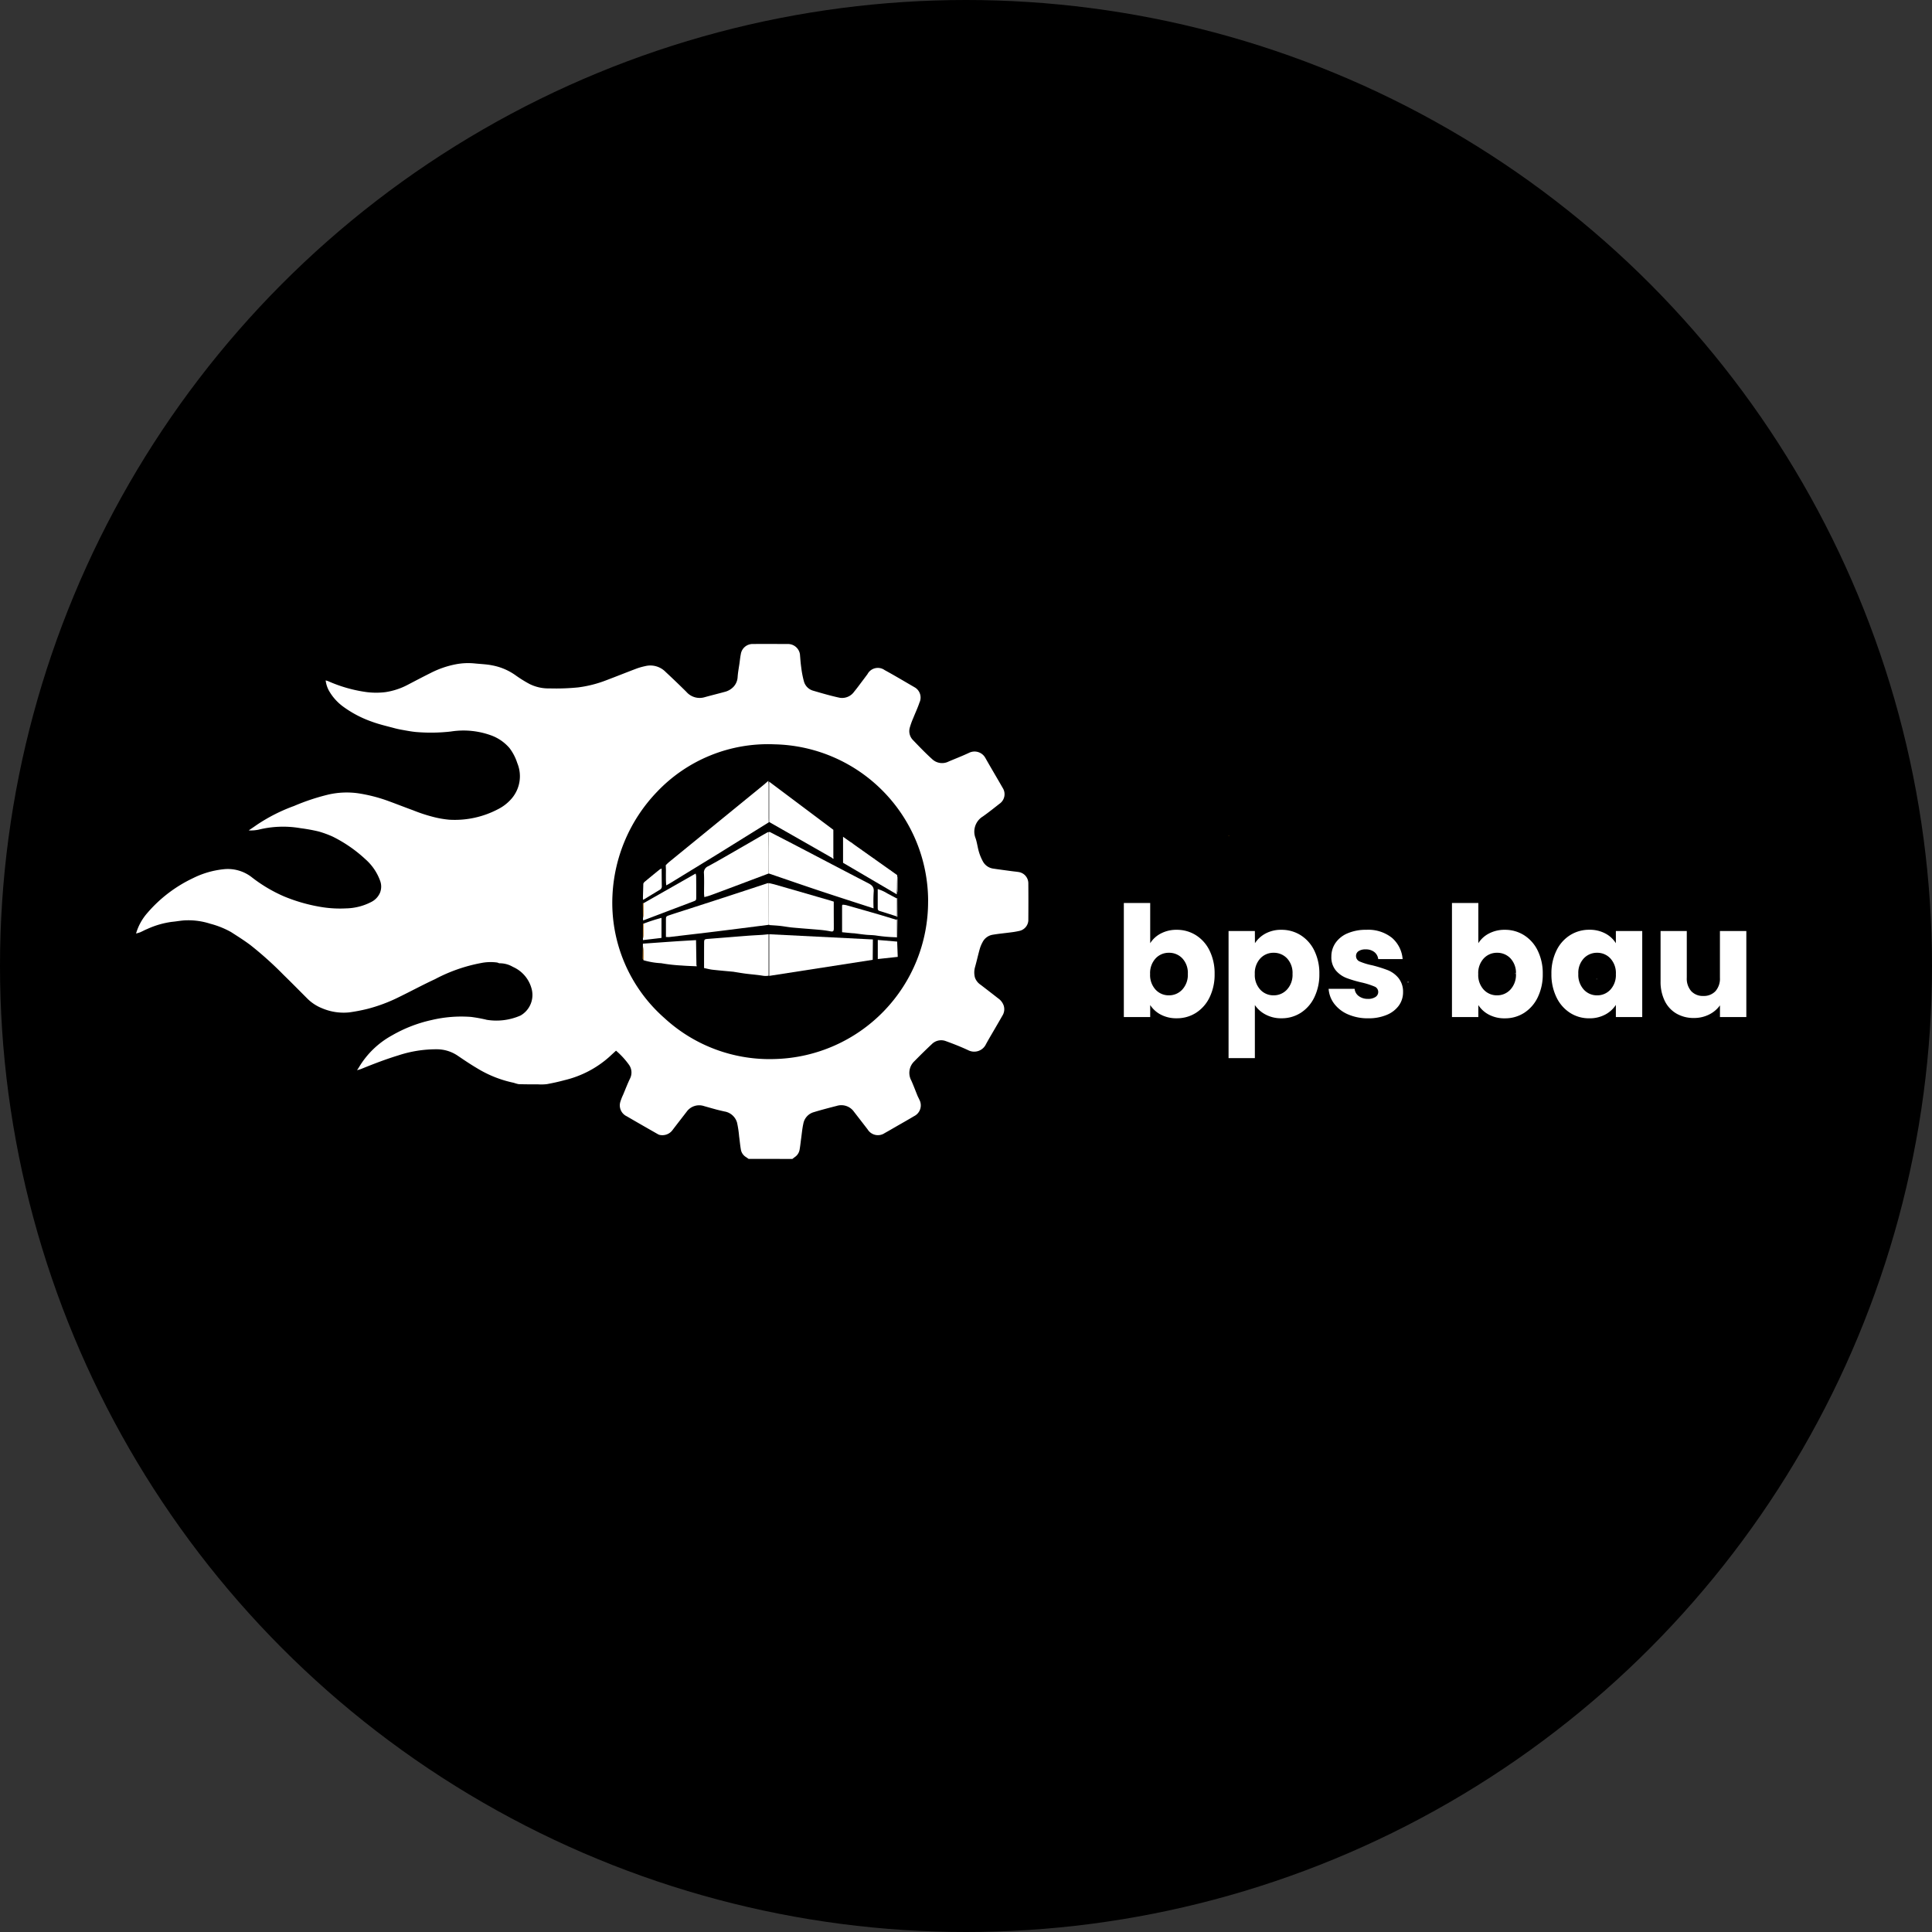 <?xml version="1.0" encoding="UTF-8"?>
<svg xmlns="http://www.w3.org/2000/svg" xmlns:xlink="http://www.w3.org/1999/xlink" width="213" height="213" viewBox="0 0 213 213">
  <rect x="0" y="0" width="213" height="213" fill="#333333" stroke="none"/>
  <defs>
    <clipPath id="clip-path">
      <rect id="Rechteck_523" data-name="Rechteck 523" width="183.552" height="70.623" fill="none"></rect>
    </clipPath>
  </defs>
  <g id="Gruppe_649" data-name="Gruppe 649" transform="translate(-140 -1687)">
    <circle id="Ellipse_45" data-name="Ellipse 45" cx="106.5" cy="106.5" r="106.5" transform="translate(140 1687)"></circle>
    <g id="Gruppe_744" data-name="Gruppe 744" transform="translate(21278 9576.666)">
      <g id="Gruppe_598" data-name="Gruppe 598" transform="translate(-21123 -7818.667)">
        <path id="Pfad_702" data-name="Pfad 702" d="M3.961-8.143A2.992,2.992,0,0,1,5.134-9.214a3.664,3.664,0,0,1,1.751-.408,3.928,3.928,0,0,1,2.125.6,4.121,4.121,0,0,1,1.5,1.7,5.669,5.669,0,0,1,.552,2.567,5.723,5.723,0,0,1-.552,2.576A4.17,4.17,0,0,1,9.01-.468a3.887,3.887,0,0,1-2.125.6,3.663,3.663,0,0,1-1.751-.4A3.089,3.089,0,0,1,3.961-1.326V0H1.054V-12.58H3.961ZM8.109-4.76a2.346,2.346,0,0,0-.6-1.708,1.993,1.993,0,0,0-1.488-.621,1.961,1.961,0,0,0-1.47.629,2.377,2.377,0,0,0-.6,1.717,2.377,2.377,0,0,0,.6,1.717,1.961,1.961,0,0,0,1.47.629A1.975,1.975,0,0,0,7.5-3.035,2.387,2.387,0,0,0,8.109-4.76Zm7.4-3.383a3.156,3.156,0,0,1,1.173-1.071,3.6,3.6,0,0,1,1.751-.408,3.928,3.928,0,0,1,2.125.6,4.121,4.121,0,0,1,1.5,1.7A5.669,5.669,0,0,1,22.61-4.76a5.723,5.723,0,0,1-.552,2.576,4.17,4.17,0,0,1-1.5,1.717,3.887,3.887,0,0,1-2.125.6,3.614,3.614,0,0,1-1.743-.408A3.194,3.194,0,0,1,15.5-1.326V4.522H12.6V-9.486H15.5ZM19.652-4.76a2.346,2.346,0,0,0-.6-1.708,1.993,1.993,0,0,0-1.487-.621,1.961,1.961,0,0,0-1.471.629,2.377,2.377,0,0,0-.6,1.717,2.377,2.377,0,0,0,.6,1.717,1.961,1.961,0,0,0,1.471.629,1.975,1.975,0,0,0,1.479-.638A2.387,2.387,0,0,0,19.652-4.76ZM28,.136a5.452,5.452,0,0,1-2.21-.425,3.774,3.774,0,0,1-1.53-1.165,3.063,3.063,0,0,1-.629-1.658H26.5a1.1,1.1,0,0,0,.459.8,1.624,1.624,0,0,0,1,.306,1.432,1.432,0,0,0,.842-.213.651.651,0,0,0,.3-.553.637.637,0,0,0-.425-.6A8.586,8.586,0,0,0,27.3-3.808a12.928,12.928,0,0,1-1.7-.5,2.937,2.937,0,0,1-1.173-.833,2.27,2.27,0,0,1-.493-1.539,2.612,2.612,0,0,1,.451-1.487,3.033,3.033,0,0,1,1.326-1.063A5.077,5.077,0,0,1,27.8-9.622a4.175,4.175,0,0,1,2.814.884A3.44,3.44,0,0,1,31.79-6.392H29.1a1.158,1.158,0,0,0-.434-.782,1.5,1.5,0,0,0-.96-.289,1.328,1.328,0,0,0-.782.2.624.624,0,0,0-.272.535.654.654,0,0,0,.434.612,6.943,6.943,0,0,0,1.352.408,14.785,14.785,0,0,1,1.717.536,2.962,2.962,0,0,1,1.165.85,2.4,2.4,0,0,1,.518,1.572,2.5,2.5,0,0,1-.468,1.487A3.092,3.092,0,0,1,30.031-.238,5.136,5.136,0,0,1,28,.136ZM40.137-8.143A2.992,2.992,0,0,1,41.31-9.214a3.664,3.664,0,0,1,1.751-.408,3.928,3.928,0,0,1,2.125.6,4.121,4.121,0,0,1,1.5,1.7,5.669,5.669,0,0,1,.553,2.567,5.723,5.723,0,0,1-.553,2.576,4.17,4.17,0,0,1-1.5,1.717,3.887,3.887,0,0,1-2.125.6,3.663,3.663,0,0,1-1.751-.4,3.089,3.089,0,0,1-1.173-1.062V0H37.23V-12.58h2.907ZM44.285-4.76a2.346,2.346,0,0,0-.6-1.708,1.993,1.993,0,0,0-1.487-.621,1.961,1.961,0,0,0-1.471.629,2.377,2.377,0,0,0-.6,1.717,2.377,2.377,0,0,0,.6,1.717,1.961,1.961,0,0,0,1.471.629,1.975,1.975,0,0,0,1.479-.638A2.387,2.387,0,0,0,44.285-4.76Zm3.91,0a5.669,5.669,0,0,1,.552-2.567,4.121,4.121,0,0,1,1.5-1.7,3.928,3.928,0,0,1,2.125-.6,3.65,3.65,0,0,1,1.759.408A3.005,3.005,0,0,1,55.3-8.143V-9.486h2.907V0H55.3V-1.343A3.139,3.139,0,0,1,54.119-.272a3.65,3.65,0,0,1-1.76.408,3.857,3.857,0,0,1-2.108-.6,4.17,4.17,0,0,1-1.5-1.717A5.723,5.723,0,0,1,48.195-4.76Zm7.106.017a2.377,2.377,0,0,0-.6-1.717,1.961,1.961,0,0,0-1.471-.629,1.974,1.974,0,0,0-1.47.621,2.346,2.346,0,0,0-.6,1.708,2.407,2.407,0,0,0,.6,1.726,1.948,1.948,0,0,0,1.47.638A1.961,1.961,0,0,0,54.7-3.026,2.377,2.377,0,0,0,55.3-4.743ZM69.683-9.486V0H66.776V-1.292a3.19,3.19,0,0,1-1.2,1.012A3.657,3.657,0,0,1,63.9.1a3.751,3.751,0,0,1-1.921-.485,3.267,3.267,0,0,1-1.292-1.4,4.773,4.773,0,0,1-.459-2.159V-9.486h2.89v5.151a2.082,2.082,0,0,0,.493,1.479,1.729,1.729,0,0,0,1.326.527,1.75,1.75,0,0,0,1.343-.527,2.082,2.082,0,0,0,.493-1.479V-9.486Z" transform="translate(107.847 41.132)" fill="#fff"></path>
        <g id="Gruppe_597" data-name="Gruppe 597">
          <g id="Gruppe_596" data-name="Gruppe 596" clip-path="url(#clip-path)">
            <path id="Pfad_497" data-name="Pfad 497" d="M67.536,56.768c-.093-.065-.183-.132-.278-.194a1.215,1.215,0,0,1-.572-.8c-.088-.5-.131-1-.2-1.5a11.51,11.51,0,0,0-.226-1.5,1.729,1.729,0,0,0-1.4-1.238c-.293-.068-.586-.133-.877-.21-.449-.12-.9-.251-1.344-.376a1.7,1.7,0,0,0-1.948.631c-.509.659-1.02,1.317-1.525,1.979a1.388,1.388,0,0,1-1.333.58.742.742,0,0,1-.28-.085c-1.155-.659-2.311-1.318-3.459-1.989a1.327,1.327,0,0,1-.69-1.629,5.729,5.729,0,0,1,.3-.758c.251-.6.483-1.206.764-1.79a1.467,1.467,0,0,0-.121-1.495,8.728,8.728,0,0,0-1.432-1.559c-.257.237-.495.451-.727.67a11.362,11.362,0,0,1-4.946,2.581c-.642.176-1.295.319-1.95.438a5.355,5.355,0,0,1-.963.025c-.716,0-1.433,0-2.149-.023a3.718,3.718,0,0,1-.537-.15,12.7,12.7,0,0,1-4.052-1.608c-.742-.438-1.457-.922-2.171-1.406a4.1,4.1,0,0,0-2.255-.681,13.354,13.354,0,0,0-4.246.672c-1.39.424-2.744.946-4.089,1.492-.115.047-.239.075-.466.146.121-.188.188-.284.246-.385a9.628,9.628,0,0,1,3.6-3.45,15.294,15.294,0,0,1,4.38-1.7,14.209,14.209,0,0,1,4.342-.342,16.392,16.392,0,0,1,1.658.3c.014,0,.027.014.041.014a6.622,6.622,0,0,0,3.765-.472,2.611,2.611,0,0,0,1.2-2.991A3.644,3.644,0,0,0,41.552,35.6a2.846,2.846,0,0,0-1.449-.4c-.093.008-.19-.062-.288-.082a5.311,5.311,0,0,0-1.777.055,17.753,17.753,0,0,0-5.088,1.784c-1.339.617-2.636,1.324-3.963,1.968a17.685,17.685,0,0,1-3.506,1.311,19.645,19.645,0,0,1-1.974.377,6.051,6.051,0,0,1-2.964-.44,4.844,4.844,0,0,1-1.706-1.127c-.857-.858-1.708-1.723-2.577-2.569a38.92,38.92,0,0,0-3.649-3.28c-.687-.518-1.42-.976-2.145-1.443a9.711,9.711,0,0,0-2.281-.913,7.886,7.886,0,0,0-2.624-.379c-.538.008-1.061.121-1.589.168a9.579,9.579,0,0,0-2.759.8c-.255.1-.5.241-.75.35A4.269,4.269,0,0,1,0,31.918,5.928,5.928,0,0,1,1.222,29.68,15.168,15.168,0,0,1,6.269,25.82a9.8,9.8,0,0,1,3.295-.978,4.29,4.29,0,0,1,3.14.831,16.345,16.345,0,0,0,3.6,2.15,18.553,18.553,0,0,0,4.048,1.163,12.756,12.756,0,0,0,2.8.162,6.307,6.307,0,0,0,2.812-.723,2.05,2.05,0,0,0,.931-1,1.834,1.834,0,0,0,0-1.355,5.757,5.757,0,0,0-1.593-2.327,15.214,15.214,0,0,0-3.63-2.511,11.428,11.428,0,0,0-1.535-.561,19.143,19.143,0,0,0-2-.364,11.244,11.244,0,0,0-4.639.165,4.226,4.226,0,0,1-1.08.077c.3-.2.6-.4.895-.61a18.964,18.964,0,0,1,4.118-2.086A23.714,23.714,0,0,1,21.2,16.6a9.1,9.1,0,0,1,3.262-.145,17.226,17.226,0,0,1,3.243.817c.945.342,1.88.714,2.825,1.056a17.543,17.543,0,0,0,2.18.722,10.865,10.865,0,0,0,1.835.323,10.243,10.243,0,0,0,5.365-1.163,4.833,4.833,0,0,0,1.362-1.02,3.777,3.777,0,0,0,.76-4.054,5.514,5.514,0,0,0-.856-1.657,4.843,4.843,0,0,0-2.067-1.418,8.931,8.931,0,0,0-4.4-.413,19.45,19.45,0,0,1-3.84.055c-.4-.036-.794-.106-1.189-.176s-.772-.135-1.149-.236c-.859-.231-1.732-.429-2.563-.738a12.08,12.08,0,0,1-3.05-1.588,5.613,5.613,0,0,1-1.642-1.8,3.079,3.079,0,0,1-.372-1.153c.13.04.222.062.308.1a15.643,15.643,0,0,0,4.049,1.168,8.3,8.3,0,0,0,2.229.027,7.717,7.717,0,0,0,2.4-.777c.868-.454,1.734-.91,2.611-1.346a10.4,10.4,0,0,1,2.722-.942,7.227,7.227,0,0,1,2.1-.1c.653.069,1.317.085,1.957.217A6.467,6.467,0,0,1,41.856,3.46a13.864,13.864,0,0,0,1.523.948,4.658,4.658,0,0,0,2.233.487,24.346,24.346,0,0,0,3.153-.113,13.184,13.184,0,0,0,3.115-.8c1.127-.426,2.245-.876,3.373-1.3a7.307,7.307,0,0,1,.886-.244,2.351,2.351,0,0,1,2.25.647q1.156,1.075,2.277,2.185a1.937,1.937,0,0,0,2.026.594c.716-.2,1.442-.375,2.16-.574A2,2,0,0,0,65.9,4.683a1.71,1.71,0,0,0,.422-1.028c.032-.5.127-.994.2-1.491.048-.343.081-.688.149-1.027A1.316,1.316,0,0,1,68.021,0c1.287-.013,2.575,0,3.863,0a1.335,1.335,0,0,1,1.308,1.128c.042.493.075.988.145,1.477a10.65,10.65,0,0,0,.295,1.52,1.466,1.466,0,0,0,1.01,1.021c.967.283,1.937.567,2.922.778a1.625,1.625,0,0,0,1.613-.679c.345-.416.66-.856.987-1.287.159-.209.314-.422.473-.631a1.291,1.291,0,0,1,1.894-.451c1.129.616,2.232,1.278,3.345,1.921a1.3,1.3,0,0,1,.492,1.663c-.193.584-.461,1.143-.688,1.716A8.179,8.179,0,0,0,85.3,9.231a1.4,1.4,0,0,0,.342,1.347c.707.738,1.416,1.479,2.177,2.161a1.592,1.592,0,0,0,1.773.214c.764-.323,1.54-.621,2.289-.977a1.36,1.36,0,0,1,1.738.558c.632,1.119,1.292,2.222,1.93,3.337a1.28,1.28,0,0,1-.365,1.75c-.6.472-1.192.945-1.812,1.384a1.96,1.96,0,0,0-.805,2.437c.156.482.217,1,.36,1.483a5.394,5.394,0,0,0,.412,1,1.543,1.543,0,0,0,1.168.838c.669.1,1.341.187,2.012.278.272.037.547.059.817.105a1.259,1.259,0,0,1,1.035,1.2c.013,1.387.011,2.775,0,4.162a1.254,1.254,0,0,1-1,1.126,8.766,8.766,0,0,1-.906.155c-.69.093-1.385.153-2.069.273a1.529,1.529,0,0,0-1.075.822,3.592,3.592,0,0,0-.312.763c-.183.653-.328,1.317-.512,1.97a2.162,2.162,0,0,0-.008,1.166,1.6,1.6,0,0,0,.641.8c.636.491,1.274.98,1.906,1.477a1.628,1.628,0,0,1,.61.774,1.316,1.316,0,0,1-.124,1.126c-.252.444-.511.885-.767,1.328-.351.607-.713,1.207-1.048,1.822a1.437,1.437,0,0,1-1.96.675c-.808-.376-1.64-.705-2.479-1.007a1.456,1.456,0,0,0-1.548.347c-.65.61-1.286,1.236-1.91,1.872a1.764,1.764,0,0,0-.343,2.125c.248.551.456,1.119.685,1.678.06.145.14.282.2.426a1.326,1.326,0,0,1-.581,1.831c-.627.376-1.264.735-1.9,1.1-.443.255-.884.515-1.332.762a1.33,1.33,0,0,1-1.886-.406q-.749-.972-1.5-1.94a1.707,1.707,0,0,0-1.908-.649c-.849.216-1.7.439-2.535.693a1.619,1.619,0,0,0-1.142,1.26c-.12.534-.166,1.085-.242,1.629-.06.428-.1.859-.179,1.284a1.225,1.225,0,0,1-.519.774c-.091.066-.178.137-.267.205ZM87.325,28.354A17.305,17.305,0,0,0,70.384,11.061a16.855,16.855,0,0,0-12.962,5.251,17.659,17.659,0,0,0-4.9,11.435,16.917,16.917,0,0,0,5.746,13.507,17.108,17.108,0,0,0,12.22,4.5,17.347,17.347,0,0,0,16.833-17.4" transform="translate(0 0.001)" fill="#fff"></path>
            <path id="Pfad_498" data-name="Pfad 498" d="M762.233,181.7l.111-.146.02.176-.13-.03" transform="translate(-610.229 -145.345)" fill="#858585"></path>
            <path id="Pfad_499" data-name="Pfad 499" d="M702.961,186.659l.012-.144.15.095-.162.049" transform="translate(-562.777 -149.32)" fill="#858585"></path>
            <path id="Pfad_500" data-name="Pfad 500" d="M807.058,185.014l.129-.071.041.093-.17-.022" transform="translate(-646.115 -148.062)" fill="#444340"></path>
            <path id="Pfad_501" data-name="Pfad 501" d="M603.977,105.814l-.115.085-.045-.092.161.008" transform="translate(-483.404 -84.706)" fill="#392100"></path>
            <path id="Pfad_502" data-name="Pfad 502" d="M672.848,125.225l.084-.061-.084.061" transform="translate(-538.669 -100.204)" fill="#b86a02"></path>
            <path id="Pfad_503" data-name="Pfad 503" d="M557.929,185.876l.068-.08-.068.08" transform="translate(-446.667 -148.745)" fill="#b86a02"></path>
            <path id="Pfad_504" data-name="Pfad 504" d="M819.477,189.4l.074-.086-.074.086" transform="translate(-656.058 -151.559)" fill="#cfcfcf"></path>
            <path id="Pfad_505" data-name="Pfad 505" d="M603.278,206.951l.083-.061-.083.061" transform="translate(-482.973 -165.632)" fill="#b86a02"></path>
            <path id="Pfad_506" data-name="Pfad 506" d="M761.25,157.771l-.122-.023c.053-.058.108-.124.122.023" transform="translate(-609.344 -126.237)" fill="#161516"></path>
            <path id="Pfad_507" data-name="Pfad 507" d="M304.248,103.939l-.022-.019a1.948,1.948,0,0,0-.2.088c-1.165.671-2.327,1.347-3.492,2.016-.975.56-1.949,1.126-2.937,1.664a.746.746,0,0,0-.471.781c.038.742.009,1.488.011,2.233,0,.111.019.223.034.391.229-.066.424-.11.61-.177.631-.23,1.26-.467,1.889-.7l4.593-1.727c1.89.644,3.776,1.3,5.67,1.93,1.94.646,3.888,1.268,5.886,1.917a17.193,17.193,0,0,1,.014-1.815c.058-.521-.18-.742-.6-.957-2.646-1.365-5.279-2.753-7.918-4.13-.983-.513-1.969-1.018-2.954-1.527l-.115.035m.086,10.237c.393.029.787.046,1.177.09.46.051.917.141,1.378.184.988.092,1.979.159,2.968.248a11.187,11.187,0,0,1,1.155.158c.336.066.42.025.422-.326,0-.613,0-1.226-.006-1.839,0-.363,0-.725,0-1.1-.148-.047-.271-.09-.4-.126q-3.012-.872-6.025-1.741c-.223-.064-.451-.111-.677-.166l-.1,0a.723.723,0,0,0-.129.018q-2.495.818-4.989,1.638c-1.3.426-2.609.845-3.914,1.267-.639.207-1.28.406-1.915.623-.341.116-.35.144-.353.507,0,.408,0,.817,0,1.225v.66c.174,0,.29.011.4,0,.42-.046.84-.1,1.259-.15,1.289-.153,2.579-.3,3.867-.46,1.925-.239,3.848-.486,5.773-.729l.1.028" transform="translate(-234.512 -83.183)" fill="#0a0700"></path>
            <path id="Pfad_508" data-name="Pfad 508" d="M304.2,80.233c-1.874,1.165-3.745,2.335-5.623,3.494-1.741,1.074-3.489,2.138-5.234,3.205-.121.074-.247.141-.441.251-.087-.787,0-1.51-.055-2.226.114-.11.22-.23.343-.33q5.2-4.249,10.412-8.494c.166-.136.325-.28.551-.475.018.185.039.3.039.422q0,1.836,0,3.673c0,.16.006.32.009.481" transform="translate(-234.448 -60.57)" fill="#fff"></path>
            <path id="Pfad_509" data-name="Pfad 509" d="M314.02,164.17c0-.918,0-1.836.006-2.755,0-.406.037-.427.452-.459,1.438-.11,2.876-.23,4.314-.341.537-.041,1.076-.067,1.614-.1.244-.017.487-.046.731-.07v4.572a1.961,1.961,0,0,1-.649,0c-.61-.1-1.231-.144-1.847-.222-.427-.054-.852-.129-1.277-.195-.029,0-.057-.014-.086-.017-.776-.074-1.552-.138-2.326-.226-.314-.035-.622-.122-.932-.185" transform="translate(-251.398 -128.446)" fill="#fff"></path>
            <path id="Pfad_510" data-name="Pfad 510" d="M286.146,166.569l-.03.029c-.536-.027-1.073-.038-1.607-.084a18.216,18.216,0,0,1-2.292-.256,8.275,8.275,0,0,1-1.95-.329c0-.331.006-.661-.005-.992-.007-.2-.041-.391-.063-.587,0-.083,0-.165.006-.247,1.19-.084,2.38-.172,3.571-.252.74-.05,1.482-.09,2.282-.137.015.937.029,1.848.044,2.758l.044.1" transform="translate(-224.321 -131.065)" fill="#fff"></path>
            <path id="Pfad_511" data-name="Pfad 511" d="M280.3,130.186l5.742-3.267a1.7,1.7,0,0,1,.059.3c.007.758.011,1.516.008,2.274,0,.384-.011.381-.386.523q-2.7,1.022-5.4,2.047a.059.059,0,0,0-.061.032l-.016-.034c0-.076-.005-.152-.008-.228a3.452,3.452,0,0,0,.058-.421c.008-.407,0-.814,0-1.221" transform="translate(-224.35 -101.609)" fill="#fff"></path>
            <path id="Pfad_512" data-name="Pfad 512" d="M282.288,124.171c.006.641.009,1.283.02,1.924a.411.411,0,0,1-.2.4c-.6.361-1.2.728-1.794,1.09-.021.013-.057,0-.086,0,0-.08,0-.161,0-.241q.022-.757.043-1.514a.707.707,0,0,1,.114-.176q.832-.692,1.673-1.373a1.174,1.174,0,0,1,.23-.115" transform="translate(-224.345 -99.409)" fill="#fff"></path>
            <path id="Pfad_513" data-name="Pfad 513" d="M280.28,152.06a18.388,18.388,0,0,1,1.976-.638v2.209l-2.042.24c0-.049,0-.1-.006-.148a3.239,3.239,0,0,0,.062-.414c.011-.416.008-.833.011-1.249" transform="translate(-224.328 -121.226)" fill="#fff"></path>
            <path id="Pfad_514" data-name="Pfad 514" d="M419.975,129.835c-.2-.621.082-1.284-.26-1.907a.238.238,0,0,1,.257.255c.007.551,0,1.1,0,1.652" transform="translate(-336.016 -102.417)" fill="#bfbfbf"></path>
            <path id="Pfad_515" data-name="Pfad 515" d="M420.516,140.456l.07-.046c.007.676.015,1.352.018,2.028,0,.036-.041.071-.063.107l-.016-.1q0-.994-.009-1.987" transform="translate(-336.657 -112.41)" fill="#bfbfbf"></path>
            <path id="Pfad_516" data-name="Pfad 516" d="M420.614,154.006a.027.027,0,0,1-.038-.024q0-.956-.009-1.912c.005-.04.01-.081.015-.121.022.036.064.071.064.107-.008.65-.02,1.3-.032,1.95" transform="translate(-336.698 -121.647)" fill="#bfbfbf"></path>
            <path id="Pfad_517" data-name="Pfad 517" d="M420.585,164.529h0v1.688a8.3,8.3,0,0,1,0-1.688" transform="translate(-336.675 -131.719)" fill="#bfbfbf"></path>
            <path id="Pfad_518" data-name="Pfad 518" d="M280.245,143.214c0,.407,0,.814,0,1.221a3.45,3.45,0,0,1-.058.421q-.006-.832-.013-1.663a.165.165,0,0,1,.074.021" transform="translate(-224.3 -114.638)" fill="#eba242"></path>
            <path id="Pfad_519" data-name="Pfad 519" d="M280.28,154.565c0,.416,0,.833-.011,1.249a3.239,3.239,0,0,1-.062.414q0-.836.007-1.672a.064.064,0,0,1,.067.009" transform="translate(-224.328 -123.73)" fill="#eba242"></path>
            <path id="Pfad_520" data-name="Pfad 520" d="M280.12,166.905c.022.2.056.391.063.587.011.33,0,.661.005.992-.031-.061-.088-.122-.088-.182,0-.466.012-.931.019-1.4" transform="translate(-224.244 -133.621)" fill="#eba242"></path>
            <path id="Pfad_521" data-name="Pfad 521" d="M280.271,132.517q-.022.757-.043,1.514.022-.757.043-1.514" transform="translate(-224.345 -106.091)" fill="#eba242"></path>
            <path id="Pfad_522" data-name="Pfad 522" d="M413.191,122.78c-.142-.033-.269-.083-.25-.307l.31.251c-.019.019-.039.038-.06.056" transform="translate(-330.591 -98.05)" fill="#bfbfbf"></path>
            <path id="Pfad_523" data-name="Pfad 523" d="M418.057,126.758l-.233-.181.07-.089.231.184-.068.086" transform="translate(-334.502 -101.264)" fill="#bfbfbf"></path>
            <path id="Pfad_524" data-name="Pfad 524" d="M407.3,118.538c.109.03.215.063.213.226-.158,0-.209-.083-.233-.2Z" transform="translate(-326.059 -94.899)" fill="#bfbfbf"></path>
            <path id="Pfad_525" data-name="Pfad 525" d="M410.771,121.117l.338.235c-.26.035-.331-.057-.384-.18l.046-.055" transform="translate(-328.818 -96.964)" fill="#bfbfbf"></path>
            <path id="Pfad_526" data-name="Pfad 526" d="M414.264,123.734l.329.245c-.259.027-.329-.073-.389-.189.021-.018.04-.036.06-.056" transform="translate(-331.604 -99.059)" fill="#bfbfbf"></path>
            <path id="Pfad_527" data-name="Pfad 527" d="M416.3,124.949l.215.2-.1.1a.222.222,0,0,1-.212-.2l.1-.095" transform="translate(-333.199 -100.032)" fill="#bfbfbf"></path>
            <path id="Pfad_528" data-name="Pfad 528" d="M395.329,109.689l-.134-.117.028-.029.126.123-.02.024" transform="translate(-316.386 -87.698)" fill="#cfcfcf"></path>
            <path id="Pfad_529" data-name="Pfad 529" d="M403.807,115.924l.181.17-.014.016-.176-.176.008-.01" transform="translate(-323.274 -92.807)" fill="#bfbfbf"></path>
            <path id="Pfad_530" data-name="Pfad 530" d="M402.389,114.96l-.136-.111.029-.028.114.131-.007.008" transform="translate(-322.036 -91.923)" fill="#bfbfbf"></path>
            <path id="Pfad_531" data-name="Pfad 531" d="M409.455,120.257l-.118-.095.045-.054.112.1-.039.048" transform="translate(-327.707 -96.156)" fill="#bfbfbf"></path>
            <path id="Pfad_532" data-name="Pfad 532" d="M404.7,116.776l.168.1,0,0-.18-.082.014-.016" transform="translate(-323.981 -93.489)" fill="#bfbfbf"></path>
            <path id="Pfad_533" data-name="Pfad 533" d="M402.943,115.478l.174.089-.008.01-.172-.091.007-.008" transform="translate(-322.583 -92.449)" fill="#bfbfbf"></path>
            <path id="Pfad_534" data-name="Pfad 534" d="M384.939,118.111c-.039.166-.112.109-.189.029l.189-.029" transform="translate(-308.023 -94.557)" fill="#cfcfcf"></path>
            <path id="Pfad_535" data-name="Pfad 535" d="M399.565,112.913l-.182-.082.018-.018.168.1Z" transform="translate(-319.738 -90.316)" fill="#cfcfcf"></path>
            <path id="Pfad_536" data-name="Pfad 536" d="M410.086,120.768l-.159-.108c.013-.015.026-.031.039-.048l.166.1-.046.055" transform="translate(-328.18 -96.56)" fill="#bfbfbf"></path>
            <path id="Pfad_537" data-name="Pfad 537" d="M406.612,118.218l-.166-.1.01-.01.176.086-.02.024" transform="translate(-325.393 -94.555)" fill="#bfbfbf"></path>
            <path id="Pfad_538" data-name="Pfad 538" d="M395.885,110.158l.162.1h0l-.183-.078.02-.024" transform="translate(-316.922 -88.19)" fill="#cfcfcf"></path>
            <path id="Pfad_539" data-name="Pfad 539" d="M397.212,111.1l.039.046-.045-.041Z" transform="translate(-317.995 -88.941)" fill="#cfcfcf"></path>
            <path id="Pfad_540" data-name="Pfad 540" d="M396.865,110.758l-.084-.091h0l.09.084-.006.006" transform="translate(-317.654 -88.598)" fill="#cfcfcf"></path>
            <path id="Pfad_541" data-name="Pfad 541" d="M399.238,112.689l-.036-.053.054.035-.017.018" transform="translate(-319.593 -90.174)" fill="#cfcfcf"></path>
            <path id="Pfad_542" data-name="Pfad 542" d="M400.3,113.3l.1.081-.02.02-.079-.1,0,0" transform="translate(-320.47 -90.705)" fill="#cfcfcf"></path>
            <path id="Pfad_543" data-name="Pfad 543" d="M400.714,113.7l.079.095v0l-.1-.077.019-.019" transform="translate(-320.789 -91.029)" fill="#cfcfcf"></path>
            <path id="Pfad_544" data-name="Pfad 544" d="M405.586,117.257l.092.084-.009.009-.085-.091,0,0" transform="translate(-324.703 -93.874)" fill="#bfbfbf"></path>
            <path id="Pfad_545" data-name="Pfad 545" d="M406.018,117.676l.088.086-.01.01-.087-.087.009-.009" transform="translate(-325.043 -94.209)" fill="#bfbfbf"></path>
            <path id="Pfad_546" data-name="Pfad 546" d="M401.182,114.179l.04.039c-.009,0-.021,0-.026-.005a.116.116,0,0,1-.016-.032h0" transform="translate(-321.178 -91.41)" fill="#bfbfbf"></path>
            <path id="Pfad_547" data-name="Pfad 547" d="M349.719,103.9c.985.509,1.972,1.014,2.954,1.527,2.639,1.377,5.273,2.765,7.918,4.13.417.215.654.436.6.957a17.184,17.184,0,0,0-.014,1.815c-2-.649-3.945-1.271-5.886-1.917-1.894-.631-3.78-1.286-5.67-1.93,0-.942,0-1.885,0-2.827,0-.579-.021-1.158-.033-1.738l.022.019.115-.035" transform="translate(-279.868 -83.183)" fill="#fff"></path>
            <path id="Pfad_548" data-name="Pfad 548" d="M304.23,136.816c-1.924.243-3.848.491-5.773.729-1.288.16-2.578.307-3.866.46-.42.05-.839.1-1.259.15-.113.012-.228,0-.4,0v-.66c0-.408,0-.817,0-1.225,0-.363.012-.39.353-.507.635-.217,1.276-.416,1.915-.623,1.3-.422,2.611-.841,3.914-1.267q2.5-.815,4.989-1.638a.723.723,0,0,1,.129-.018l.029.087q0,2.231.01,4.462a.123.123,0,0,0-.039.049" transform="translate(-234.513 -105.851)" fill="#fff"></path>
            <path id="Pfad_549" data-name="Pfad 549" d="M349.756,136.783l-.01-4.461.072-.083c.226.055.454.1.677.166q3.013.868,6.025,1.741c.125.036.247.078.4.126,0,.378,0,.741,0,1.1,0,.613.009,1.226.006,1.839,0,.351-.086.392-.422.326a11.2,11.2,0,0,0-1.155-.158c-.988-.089-1.979-.156-2.967-.248-.461-.043-.918-.133-1.378-.184-.391-.043-.785-.061-1.177-.09l-.065-.077" transform="translate(-280 -105.868)" fill="#fff"></path>
            <path id="Pfad_550" data-name="Pfad 550" d="M321.076,103.988c.011.579.029,1.158.033,1.738.006.942,0,1.885,0,2.827l-4.593,1.727c-.629.236-1.257.474-1.889.7-.186.068-.381.112-.61.177-.015-.168-.033-.279-.034-.39,0-.744.027-1.49-.011-2.233a.746.746,0,0,1,.471-.781c.988-.538,1.961-1.1,2.937-1.664,1.166-.669,2.328-1.345,3.492-2.016a1.944,1.944,0,0,1,.2-.088" transform="translate(-251.363 -83.251)" fill="#fff"></path>
            <path id="Pfad_551" data-name="Pfad 551" d="M396.313,145.808q0,.956.009,1.912a17.349,17.349,0,0,1-2.241-.187c-.382-.064-.777-.053-1.164-.092-.413-.041-.824-.1-1.236-.153-.1-.012-.2-.011-.3-.02-.355-.033-.711-.068-1.1-.106v-2.957l.072-.078a2.642,2.642,0,0,1,.384.052q1.78.5,3.558,1.016c.678.2,1.352.408,2.027.613" transform="translate(-312.443 -115.385)" fill="#fff"></path>
            <path id="Pfad_552" data-name="Pfad 552" d="M412.138,136.517q0,.994.009,1.987c-.632-.2-1.262-.41-1.9-.6-.19-.058-.2-.194-.2-.339,0-.67,0-1.339,0-2.074a4.479,4.479,0,0,1,1.083.493c.337.173.669.356,1,.534" transform="translate(-328.279 -108.471)" fill="#fff"></path>
            <path id="Pfad_553" data-name="Pfad 553" d="M390.343,144.127l-.072.079.072-.079" transform="translate(-312.443 -115.385)" fill="#cfcfcf"></path>
            <path id="Pfad_554" data-name="Pfad 554" d="M280.351,152.716a.059.059,0,0,1,.061-.032.063.063,0,0,1-.061.032" transform="translate(-224.444 -122.236)" fill="#858585"></path>
            <path id="Pfad_555" data-name="Pfad 555" d="M349.639,155.027l.065.077-.1-.028a.121.121,0,0,1,.039-.049" transform="translate(-279.883 -124.112)" fill="#f7dab8"></path>
            <path id="Pfad_556" data-name="Pfad 556" d="M349.7,132.221l-.072.083-.028-.087.1,0" transform="translate(-279.886 -105.85)" fill="#f7dab8"></path>
            <path id="Pfad_557" data-name="Pfad 557" d="M309.846,177.641l-.044-.1.044.1" transform="translate(-248.022 -142.138)" fill="#5c5b5b"></path>
            <path id="Pfad_558" data-name="Pfad 558" d="M349.808,103.9l-.115.035.115-.035" transform="translate(-279.957 -83.183)" fill="#f7dab8"></path>
            <path id="Pfad_559" data-name="Pfad 559" d="M350.055,160.465v4.59l11.408-1.771.019-2.245Z" transform="translate(-280.248 -128.465)" fill="#fff"></path>
            <path id="Pfad_560" data-name="Pfad 560" d="M410.066,163.625l2.135.18.065,1.684-2.2.239Z" transform="translate(-328.291 -130.995)" fill="#fff"></path>
            <path id="Pfad_561" data-name="Pfad 561" d="M350,76.117v4.446l7.076,4.035V81.424Z" transform="translate(-280.201 -60.938)" fill="#fff"></path>
            <path id="Pfad_562" data-name="Pfad 562" d="M390.862,106.581v2.869l5.923,3.476.042-2.123Z" transform="translate(-312.917 -85.327)" fill="#fff"></path>
          </g>
        </g>
      </g>
    </g>
  </g>
</svg>
